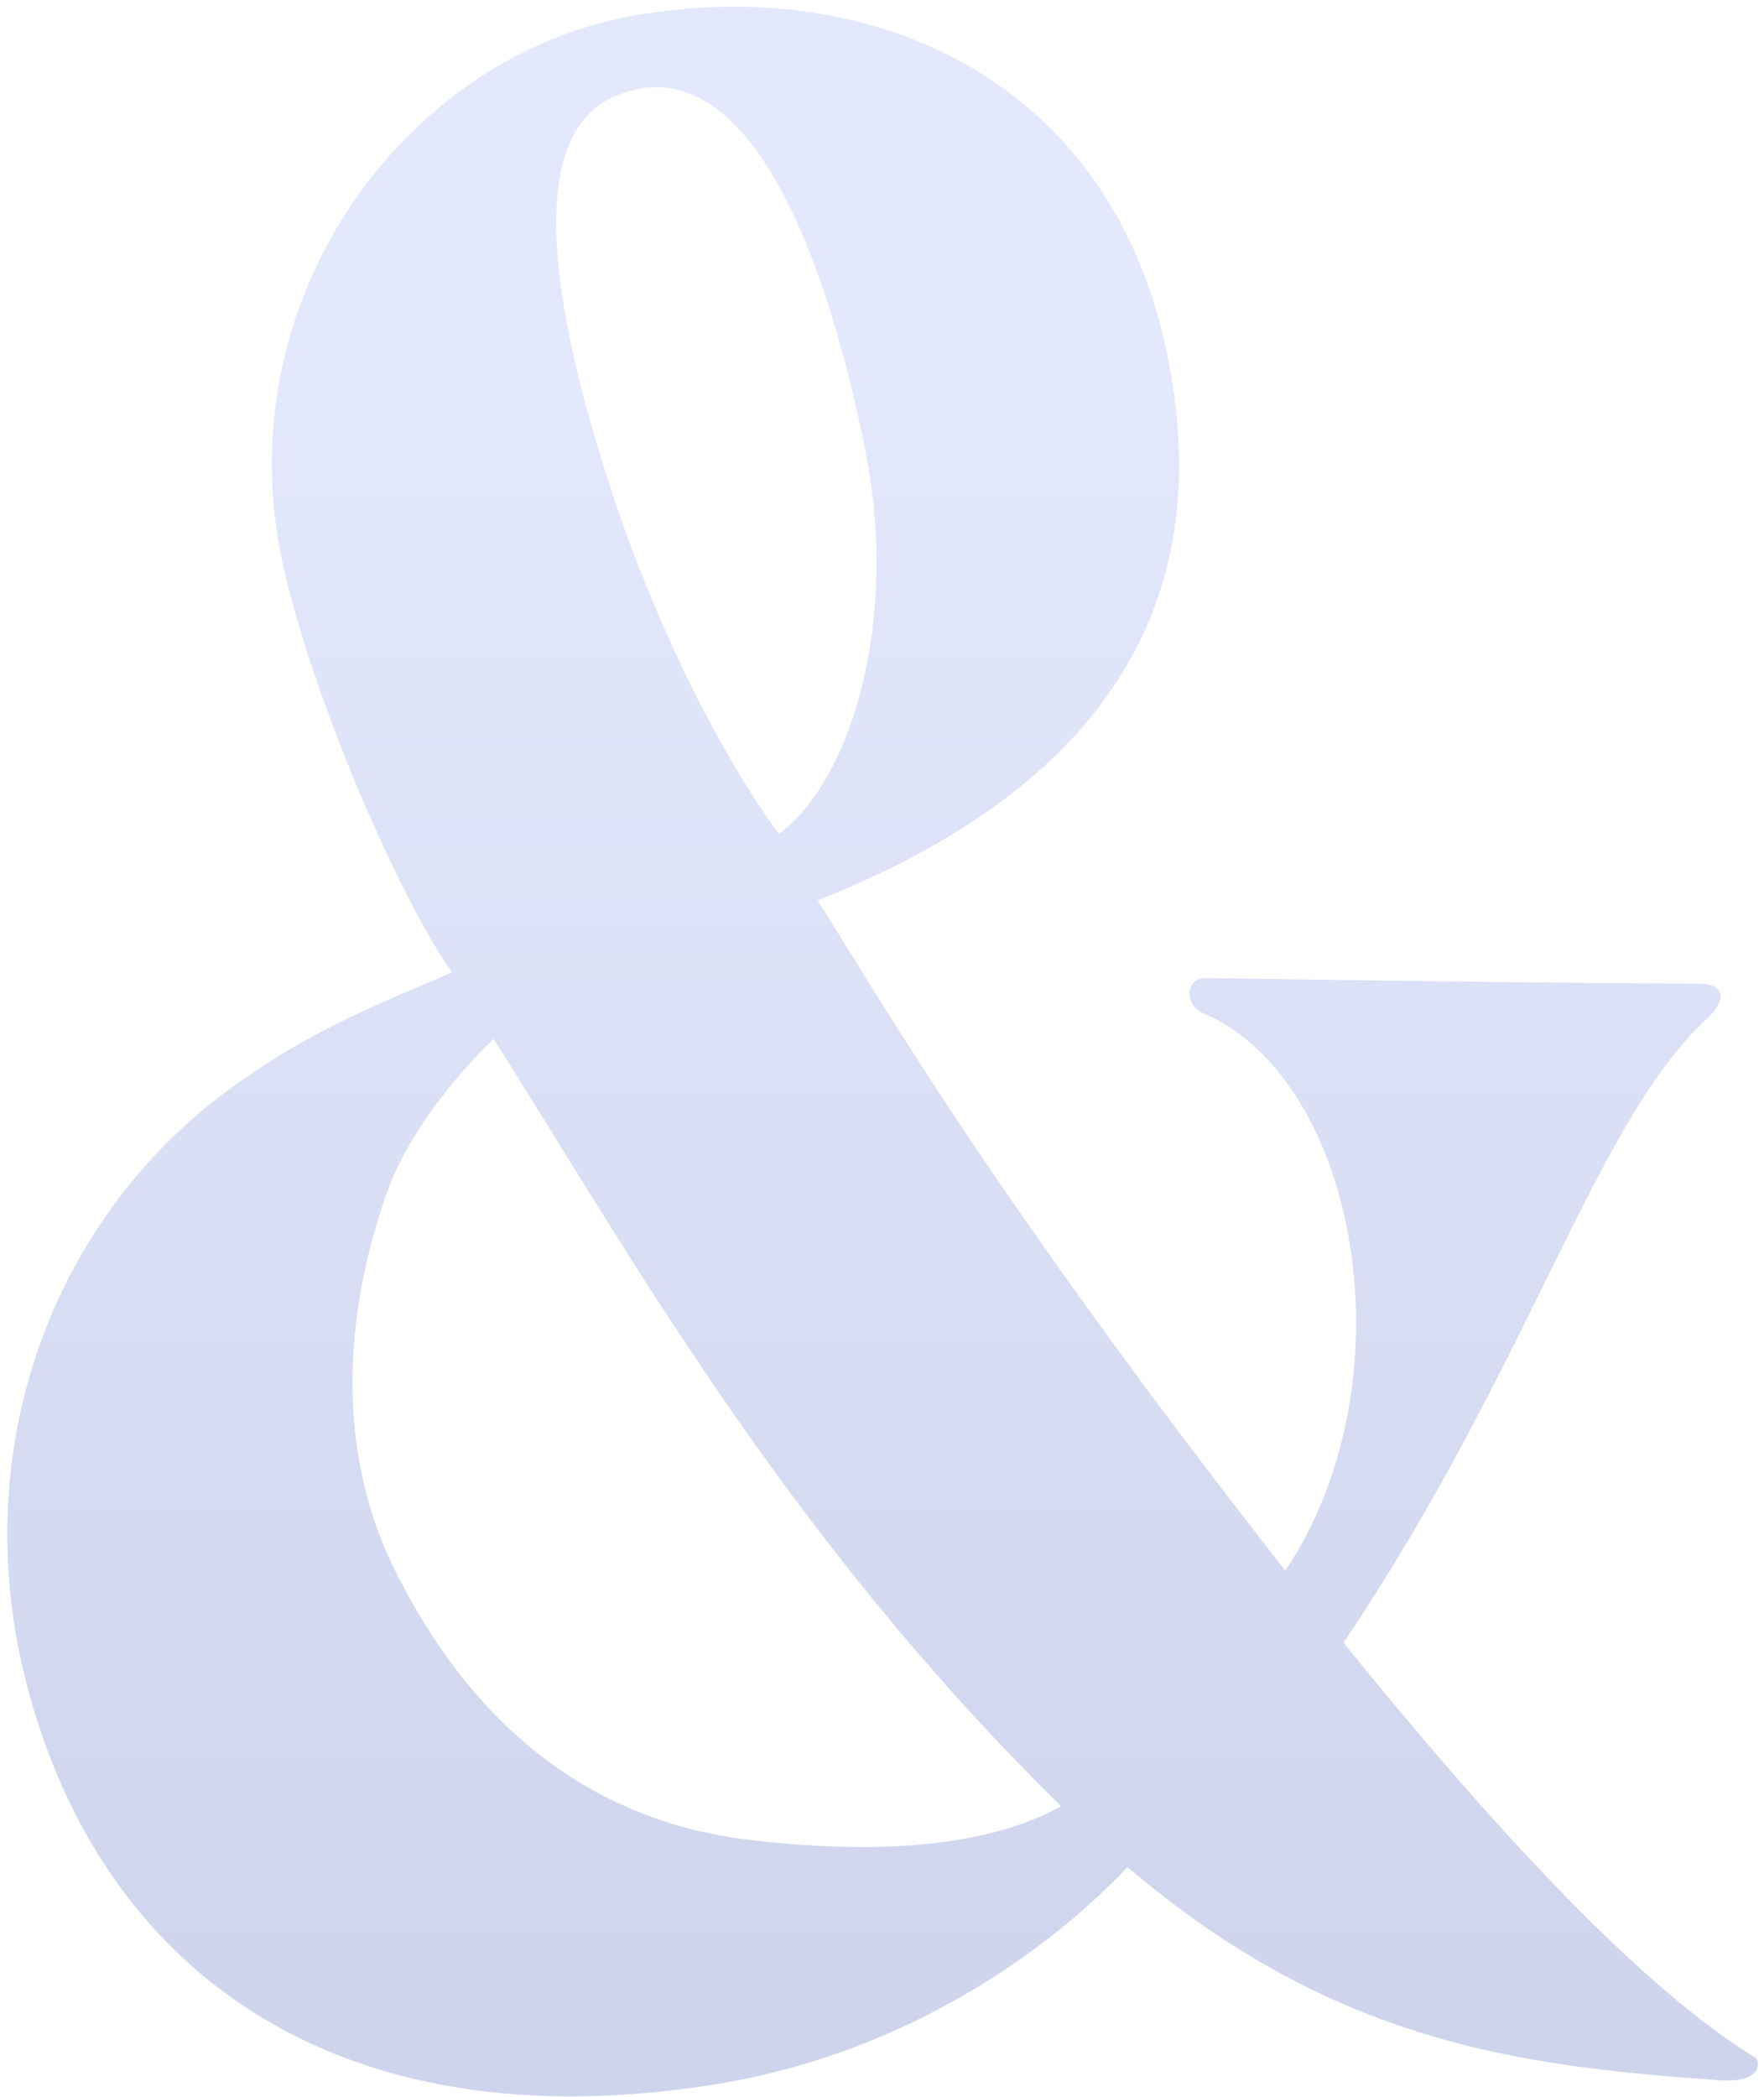 <svg width="223" height="265" viewBox="0 0 223 265" fill="none" xmlns="http://www.w3.org/2000/svg">
<path d="M221.99 260.1C207.64 251.35 189.09 231.4 169.84 207.6C193.64 172.25 201.69 141.45 216.04 128.5C218.49 126.05 217.79 124.3 214.64 124.3C196.44 124.3 152.34 123.6 152.34 123.6C149.89 123.6 149.54 127.1 152.34 128.15C171.59 136.55 178.59 174.35 162.49 198.5C124.34 149.85 109.29 122.9 103.34 113.8C127.14 104.35 154.44 86.15 148.14 48C142.19 10.55 110.69 -3.8 79.19 2.15C50.49 7.75 28.44 38.55 35.79 71.45C39.64 88.6 50.49 113.45 57.14 122.9C49.79 126.05 39.99 129.9 31.59 135.85C8.84 150.9 -3.76 179.25 2.54 209.35C10.94 247.85 41.39 271.65 91.44 263.25C119.44 258.35 136.94 241.9 142.54 235.95C168.79 258.35 192.59 261.15 217.44 262.9C223.04 263.25 222.34 260.45 221.99 260.1ZM77.44 12.3C92.14 5.65 102.99 25.6 109.29 56.4C113.84 78.45 107.54 98.75 98.44 105.4C87.59 90.35 80.59 71.45 78.84 66.55C70.79 43.45 65.19 17.9 77.44 12.3ZM94.24 232.45C77.44 230.35 60.99 220.9 49.79 198.15C41.74 181.7 44.19 163.85 49.09 150.2C52.94 140.05 62.39 131.3 62.39 131.3C78.49 156.5 98.79 193.6 134.14 228.25C126.79 232.45 113.84 234.9 94.24 232.45Z" fill="url(#paint0_linear)"/>
<defs>
<linearGradient id="paint0_linear" x1="111.79" y1="47.75" x2="111.79" y2="259.75" gradientUnits="userSpaceOnUse">
<stop stop-color="#E3E8FC"/>
<stop offset="1" stop-color="#CED4EC"/>
</linearGradient>
</defs>
</svg>
